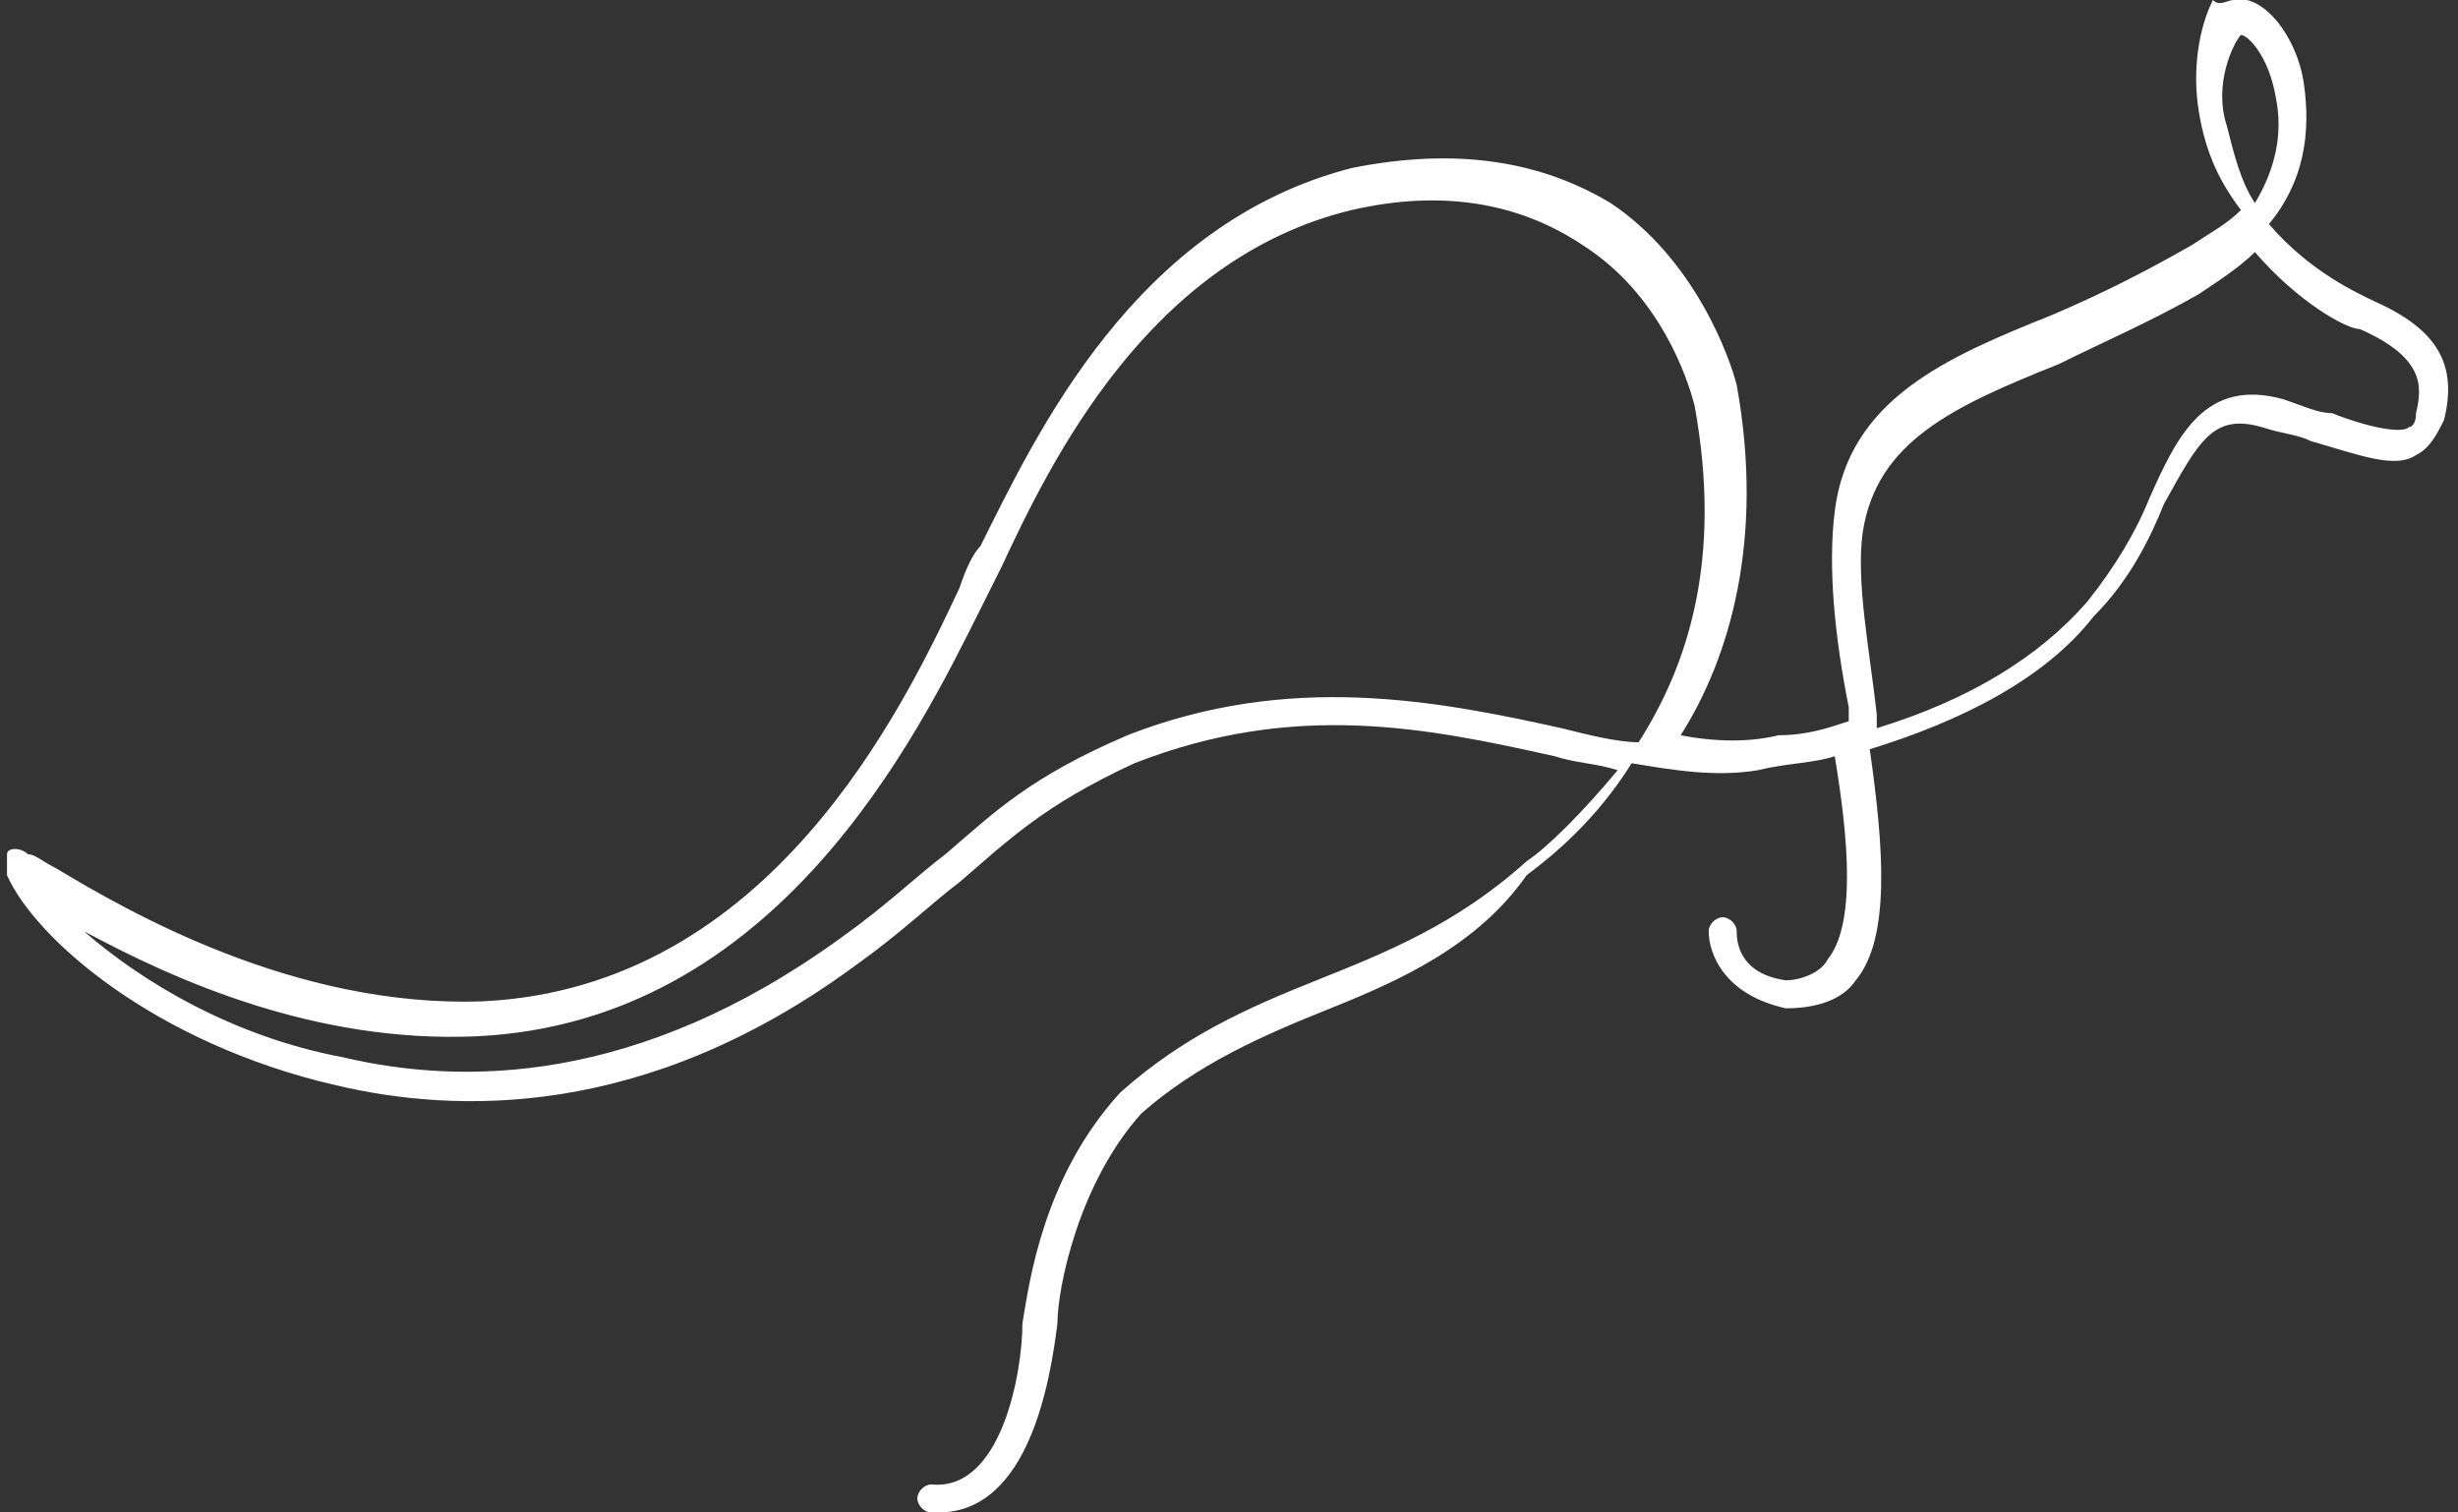 <?xml version="1.0" encoding="utf-8"?>
<!-- Generator: Adobe Illustrator 26.2.1, SVG Export Plug-In . SVG Version: 6.00 Build 0)  -->
<svg version="1.1" id="Camada_2_00000057864836739996715820000010530868407184737456_"
	 xmlns="http://www.w3.org/2000/svg" xmlns:xlink="http://www.w3.org/1999/xlink" x="0px" y="0px" viewBox="0 0 35.1 21.6"
	 style="enable-background:new 0 0 35.1 21.6;" xml:space="preserve">
<rect x="0" y="0" width="35.1" height="21.6" fill="#333333" stroke="none"/>
<style type="text/css">
	.st0{fill:#FFFFFF;}
</style>
<g id="Camada_1-2">
	<g>
		<path class="st0" d="M13.4,21.6c0,0-0.1,0-0.1,0c-0.1,0-0.2-0.1-0.2-0.2c0-0.1,0.1-0.2,0.2-0.2c1,0.1,1.3-1.6,1.3-2.3
			c0.1-0.6,0.3-2.1,1.4-3.3c0.9-0.8,1.8-1.2,2.8-1.6c1-0.4,2-0.8,3-1.7c0.3-0.2,0.8-0.7,1.3-1.3c-0.3-0.1-0.6-0.1-0.9-0.2
			c-1.8-0.4-3.7-0.8-6,0.1c-1.3,0.6-1.8,1.1-2.5,1.7c-0.4,0.3-0.8,0.7-1.5,1.2c-3,2.2-5.7,2.1-7.4,1.7c-2.6-0.6-4.3-2.1-4.7-3
			c0-0.1,0-0.2,0-0.3s0.2-0.1,0.3,0c0.1,0,0.2,0.1,0.4,0.2c1,0.6,3.4,2,6.1,1.9c4.1-0.2,6-4.2,6.8-5.9c0.1-0.3,0.2-0.5,0.3-0.6
			c0.8-1.6,2.2-4.6,5.3-5.4c1.5-0.3,2.7-0.1,3.7,0.5c1.2,0.8,1.7,2.2,1.8,2.6c0.4,2.2-0.1,3.9-0.8,5c0.5,0.1,1,0.1,1.4,0
			c0.4,0,0.7-0.1,1-0.2c0-0.1,0-0.1,0-0.2c-0.2-1-0.3-2-0.2-2.8c0.2-1.6,1.6-2.2,3.1-2.8c0.7-0.3,1.3-0.6,2-1
			c0.3-0.2,0.5-0.3,0.7-0.5c-0.3-0.4-0.5-0.8-0.6-1.4c-0.1-0.6,0-1.2,0.2-1.6C31.7,0.1,31.8,0,31.9,0c0.4-0.1,0.9,0.5,1,1.2
			c0.1,0.7,0,1.4-0.5,2c0.6,0.7,1.3,1,1.5,1.1c0.9,0.4,1.2,0.9,1,1.7c-0.1,0.2-0.2,0.4-0.4,0.5c-0.3,0.2-0.8,0-1.5-0.2
			c-0.2-0.1-0.4-0.1-0.7-0.2c-0.7-0.2-0.9,0.2-1.4,1.1c-0.2,0.5-0.5,1.1-1,1.6c-0.7,0.9-1.9,1.5-3.2,1.9c0.2,1.4,0.3,2.7-0.2,3.3
			c-0.2,0.3-0.6,0.4-1,0.4c-0.9-0.2-1.1-0.8-1.1-1.1c0-0.1,0.1-0.2,0.2-0.2c0.1,0,0.2,0.1,0.2,0.2c0,0.1,0,0.6,0.7,0.7
			c0.2,0,0.5-0.1,0.6-0.3c0.4-0.5,0.3-1.7,0.1-2.9c-0.3,0.1-0.7,0.1-1.1,0.2c-0.6,0.1-1.2,0-1.8-0.1c-0.5,0.8-1.1,1.3-1.5,1.6
			C21.1,13.5,20,14,19,14.4c-1,0.4-1.9,0.8-2.7,1.5c-0.9,1-1.2,2.5-1.2,3C15,19.7,14.7,21.6,13.4,21.6z M1.2,13.3
			C2,14,3.3,14.8,4.9,15.1c1.7,0.4,4.2,0.4,7.1-1.7c0.7-0.5,1.1-0.9,1.5-1.2c0.7-0.6,1.2-1.1,2.6-1.7c2.3-0.9,4.4-0.5,6.2-0.1
			c0.4,0.1,0.8,0.2,1.1,0.2c0.7-1.1,1.2-2.6,0.8-4.8c-0.1-0.4-0.5-1.6-1.6-2.3c-0.9-0.6-2-0.8-3.3-0.5c-2.9,0.7-4.3,3.6-5,5.1
			c-0.1,0.2-0.2,0.4-0.3,0.6c-0.9,1.8-2.9,5.9-7.2,6.1C4.5,14.9,2.5,14,1.2,13.3z M32.2,3.6c-0.2,0.2-0.5,0.4-0.8,0.6
			c-0.7,0.4-1.4,0.7-2,1c-1.5,0.6-2.6,1.1-2.8,2.4c-0.1,0.7,0.1,1.7,0.2,2.6c0,0.1,0,0.1,0,0.2c1.3-0.4,2.3-1,3-1.8
			c0.4-0.5,0.7-1,0.9-1.5c0.4-0.9,0.8-1.7,1.9-1.4c0.3,0.1,0.5,0.2,0.7,0.2c0.5,0.2,1,0.3,1.1,0.2c0,0,0.1,0,0.1-0.2
			c0.1-0.4,0.1-0.8-0.8-1.2C33.5,4.7,32.8,4.3,32.2,3.6z M32,0.5c-0.1,0.1-0.4,0.7-0.2,1.3c0.1,0.4,0.2,0.8,0.4,1.1
			c0.3-0.5,0.4-1,0.3-1.5C32.4,0.8,32.1,0.5,32,0.5z M32,0.4L32,0.4L32,0.4z"/>
	</g>
</g>
</svg>

